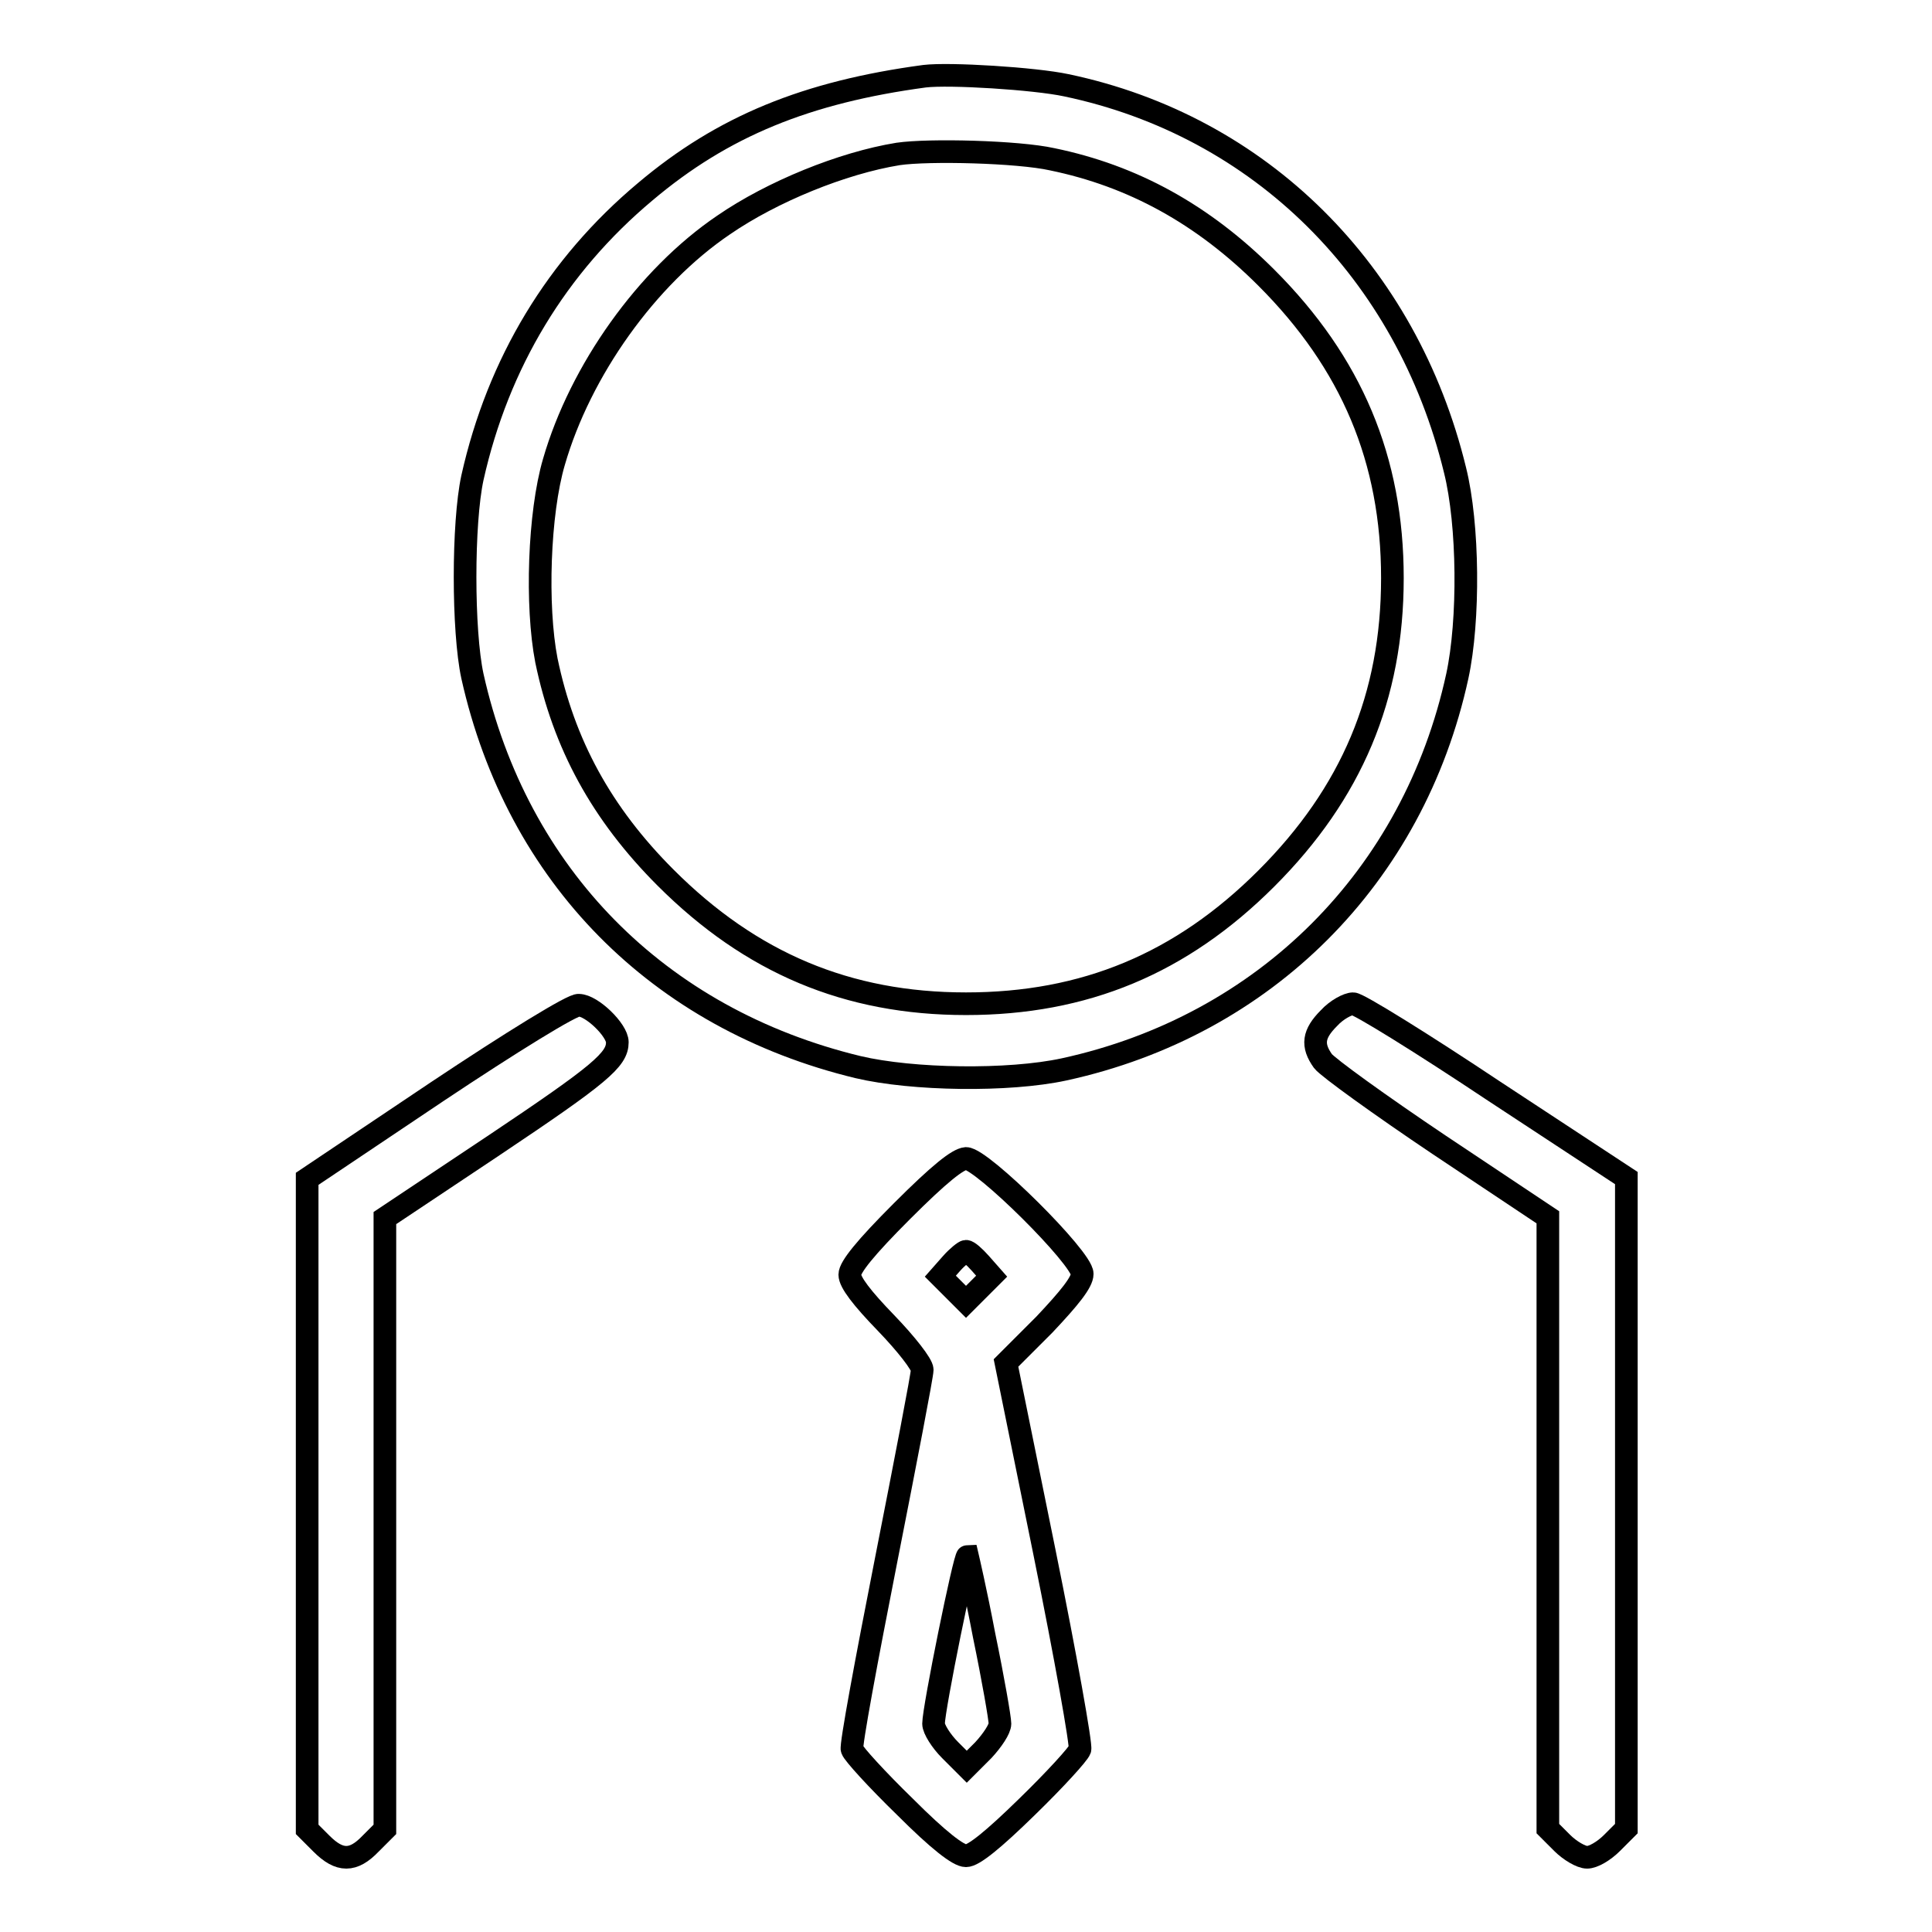 <?xml version="1.0" encoding="utf-8"?>
<!-- Svg Vector Icons : http://www.onlinewebfonts.com/icon -->
<!DOCTYPE svg PUBLIC "-//W3C//DTD SVG 1.1//EN" "http://www.w3.org/Graphics/SVG/1.1/DTD/svg11.dtd">
<svg version="1.1" xmlns="http://www.w3.org/2000/svg" xmlns:xlink="http://www.w3.org/1999/xlink" x="0px" y="0px" viewBox="0 0 256 256" enable-background="new 0 0 256 256" xml:space="preserve">
<g><g><g><path stroke-width="3" fill-opacity="0" stroke="#000000"  d="M122.5,10.1c-15.6,2.1-26.7,6.6-37,15.3c-11.7,9.8-19.5,22.7-22.9,37.9c-1.3,6-1.3,20.3,0,26.3c5.9,26.4,24.6,45.4,51.1,51.8c7.2,1.7,19.9,1.9,27.3,0.3c26.6-5.8,46.3-25.5,52.1-52.1c1.6-7.4,1.5-20.1-0.3-27.3c-6.4-26.3-25.8-45.6-51.5-51C137.1,10.4,125.8,9.7,122.5,10.1z M139.4,21.1c10.7,2.2,20,7.3,28.4,15.7c11.3,11.3,16.7,24.1,16.7,39.8c0,15.7-5.4,28.5-16.7,39.8S143.7,133,128,133c-15.7,0-28.5-5.4-39.8-16.7c-8.5-8.5-13.5-17.7-15.8-28.8c-1.4-7.2-1-19.5,1-26.3c3.5-12.1,12.3-24.5,22.5-31.4c6.4-4.4,15.7-8.2,23.1-9.4C123.1,19.8,134.9,20.1,139.4,21.1z"/><path stroke-width="3" fill-opacity="0" stroke="#000000"  d="M58,144.6l-17.3,11.6v43.1v43.1l1.9,1.9c2.4,2.4,4.2,2.4,6.5,0l1.9-1.9v-40.5v-40.5l14.4-9.6c14.2-9.5,16.4-11.4,16.4-13.7c0-1.6-3.4-4.9-5.1-4.9C76,133,67.6,138.2,58,144.6z"/><path stroke-width="3" fill-opacity="0" stroke="#000000"  d="M176.1,134.9c-2.1,2.1-2.3,3.6-0.8,5.7c0.6,0.8,7.5,5.8,15.4,11.1l14.4,9.6v40.5v40.5l1.9,1.9c1,1,2.5,1.9,3.3,1.9c0.8,0,2.2-0.8,3.3-1.9l1.9-1.9v-43.1v-43.1L198,144.6c-9.6-6.4-18-11.6-18.7-11.6C178.6,133,177.1,133.8,176.1,134.9z"/><path stroke-width="3" fill-opacity="0" stroke="#000000"  d="M119.5,160.5c-4.8,4.8-6.9,7.4-6.9,8.4c0,1,1.6,3.1,4.8,6.4c2.7,2.8,4.8,5.5,4.8,6.2c0,0.7-2.2,12.1-4.8,25.3c-2.6,13.2-4.7,24.5-4.5,25c0.2,0.6,3.3,4,7,7.6c4.5,4.5,7.1,6.5,8.1,6.5c1,0,3.6-2.1,8.1-6.5c3.7-3.6,6.8-7,7-7.6c0.2-0.5-1.9-12.3-4.7-26.1l-5.1-25.1l5.1-5.1c3.3-3.5,5-5.6,5-6.7c0-2.1-13.3-15.3-15.4-15.3C126.9,153.6,124.5,155.5,119.5,160.5z M129.9,167.4l1.5,1.7l-1.7,1.7l-1.7,1.7l-1.7-1.7l-1.7-1.7l1.5-1.7c0.8-0.9,1.7-1.6,1.9-1.6C128.3,165.8,129.1,166.5,129.9,167.4z M130.4,216.7c1.2,5.8,2.1,11,2.1,11.7c0,0.7-1,2.2-2.2,3.5l-2.2,2.2l-2.2-2.2c-1.2-1.2-2.2-2.8-2.2-3.5c0-2,4.1-22.2,4.5-22.2C128.2,206.2,129.3,210.9,130.4,216.7z"/></g></g></g>
</svg>